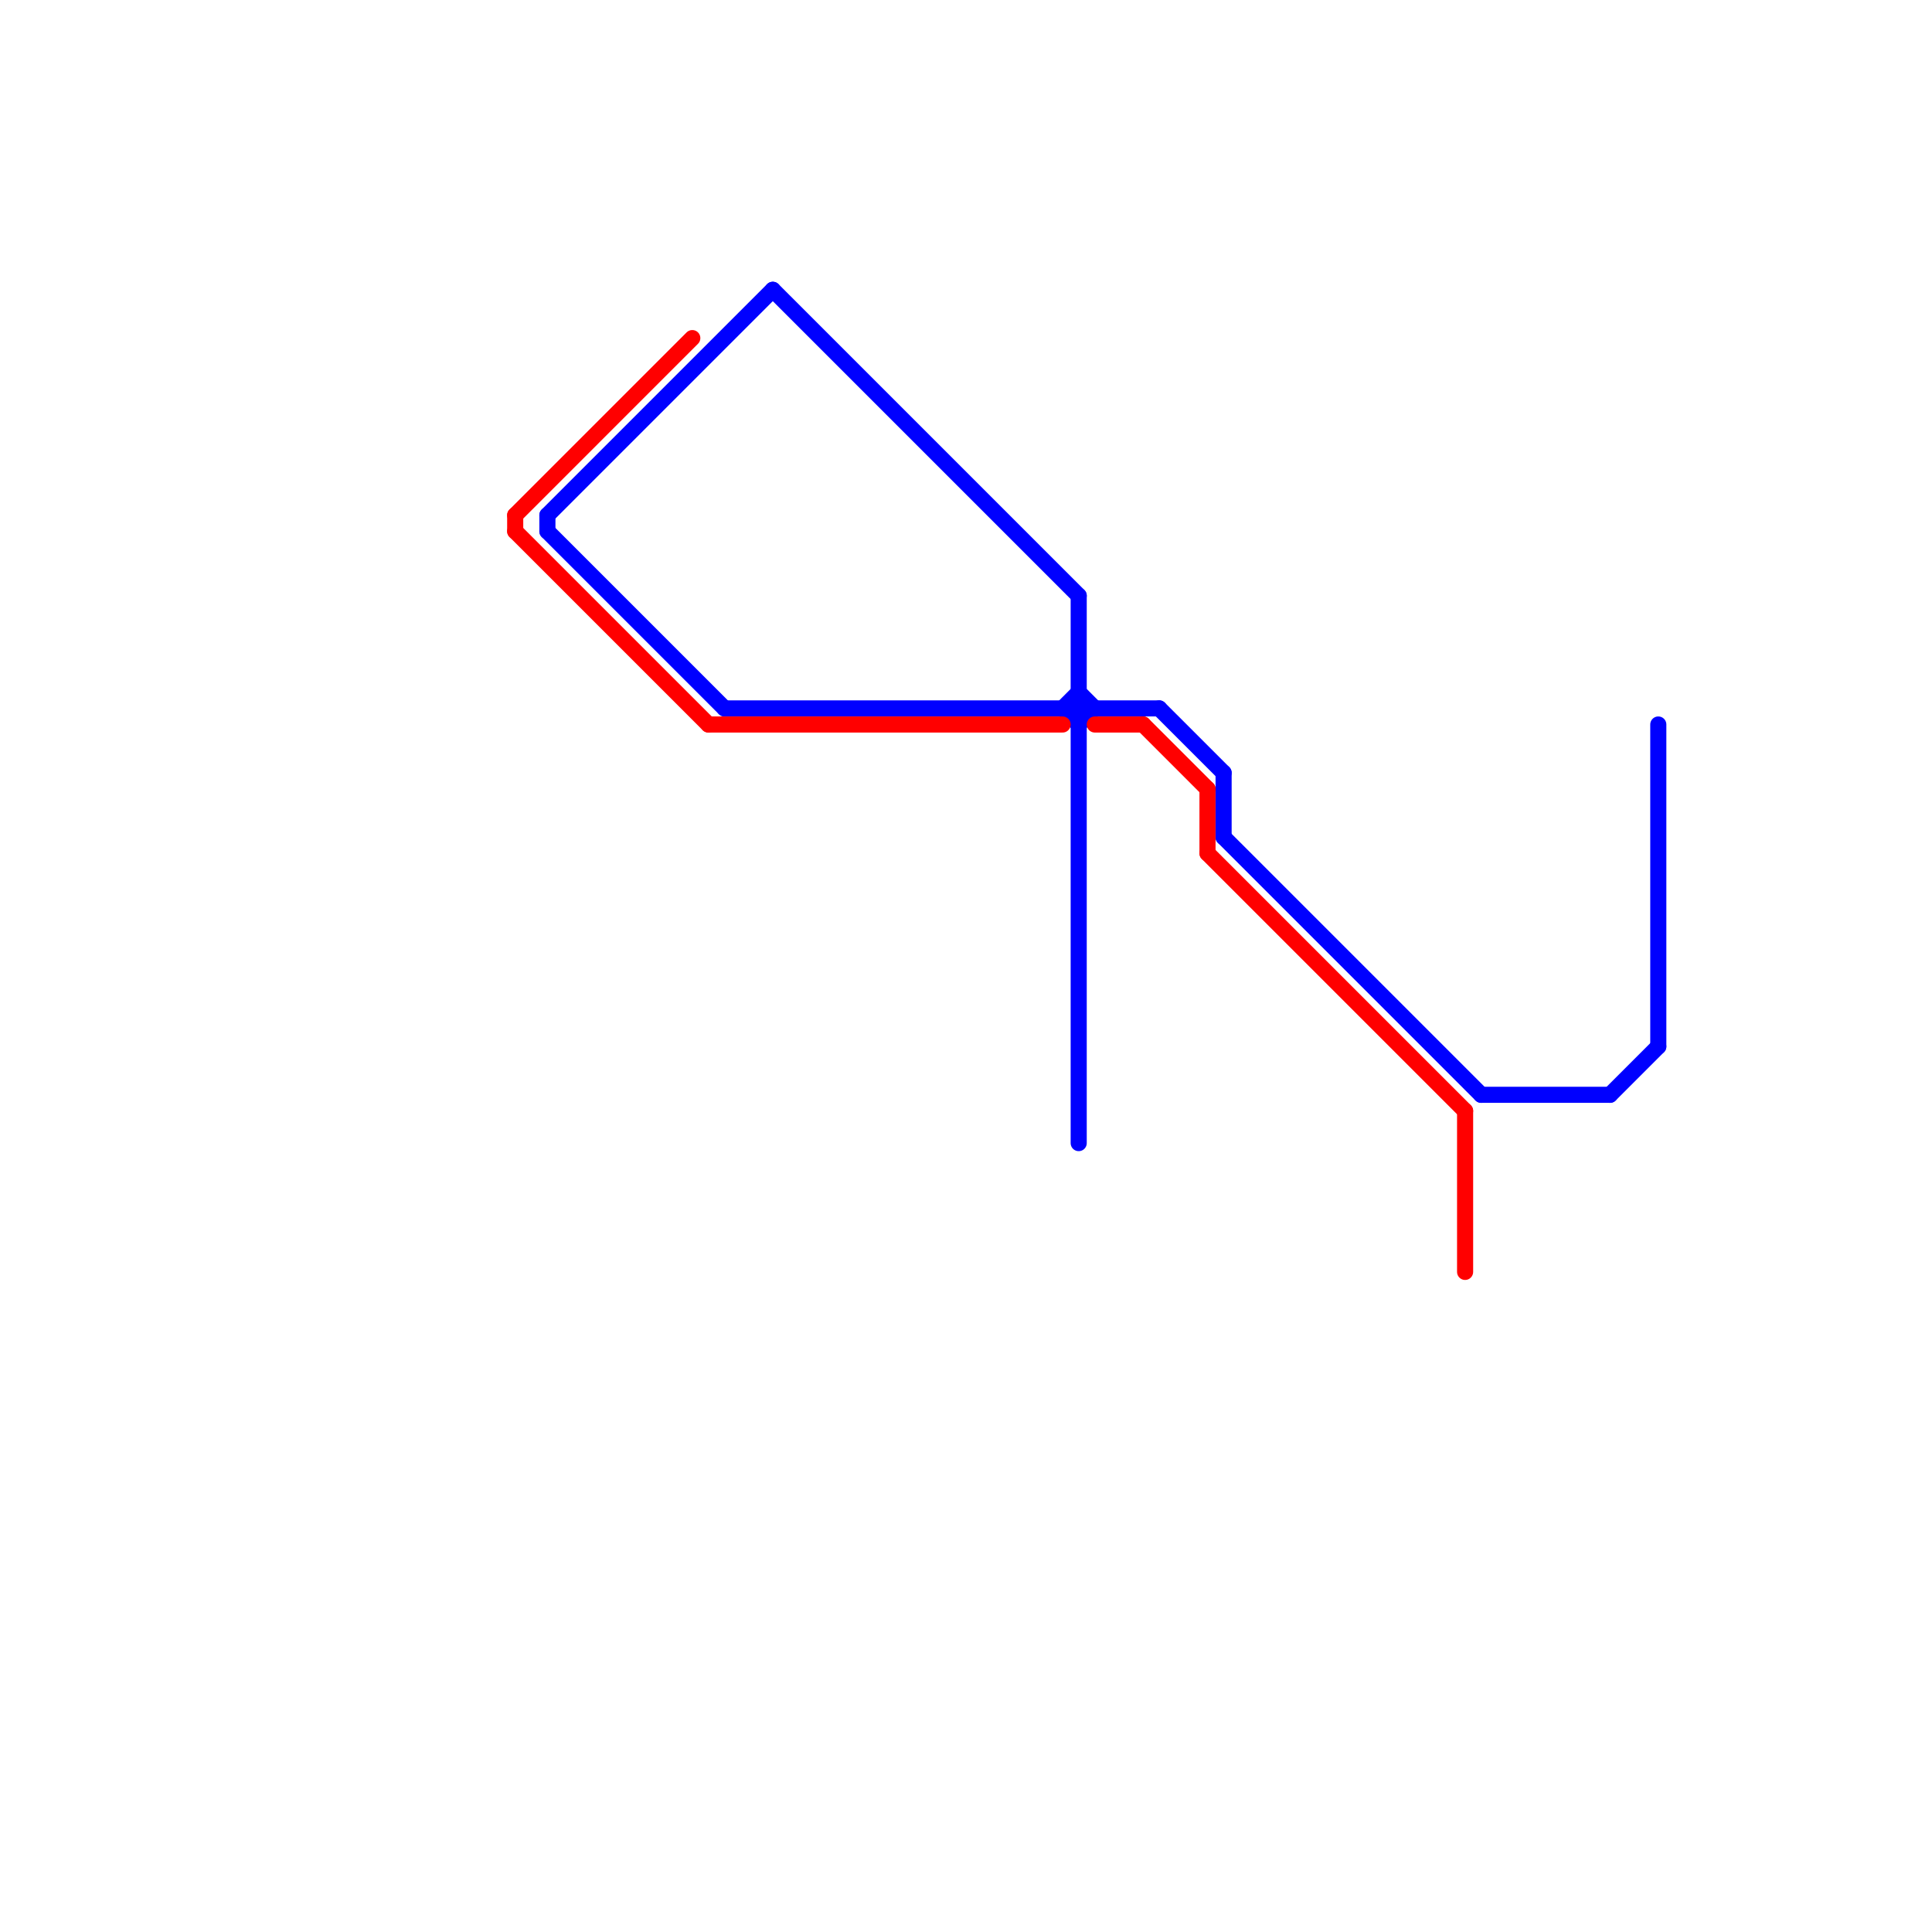 
<svg version="1.1" xmlns="http://www.w3.org/2000/svg" viewBox="0 0 120 120">
<style>text { font: 1px Helvetica; font-weight: 600; white-space: pre; dominant-baseline: central; } line { stroke-width: 1; fill: none; stroke-linecap: round; stroke-linejoin: round; } .c0 { stroke: #0000ff } .c1 { stroke: #ff0000 }</style><defs><g id="wm-xf"><circle r="1.2" fill="#000"/><circle r="0.9" fill="#fff"/><circle r="0.6" fill="#000"/><circle r="0.3" fill="#fff"/></g><g id="wm"><circle r="0.6" fill="#000"/><circle r="0.3" fill="#fff"/></g></defs><line class="c0" x1="76" y1="52" x2="92" y2="68"/><line class="c0" x1="34" y1="32" x2="34" y2="33"/><line class="c0" x1="66" y1="44" x2="67" y2="45"/><line class="c0" x1="92" y1="68" x2="100" y2="68"/><line class="c0" x1="45" y1="44" x2="72" y2="44"/><line class="c0" x1="67" y1="45" x2="68" y2="44"/><line class="c0" x1="100" y1="68" x2="103" y2="65"/><line class="c0" x1="76" y1="48" x2="76" y2="52"/><line class="c0" x1="67" y1="37" x2="67" y2="71"/><line class="c0" x1="48" y1="18" x2="67" y2="37"/><line class="c0" x1="67" y1="43" x2="68" y2="44"/><line class="c0" x1="72" y1="44" x2="76" y2="48"/><line class="c0" x1="34" y1="32" x2="48" y2="18"/><line class="c0" x1="66" y1="44" x2="67" y2="43"/><line class="c0" x1="103" y1="45" x2="103" y2="65"/><line class="c0" x1="34" y1="33" x2="45" y2="44"/><line class="c1" x1="68" y1="45" x2="71" y2="45"/><line class="c1" x1="32" y1="33" x2="44" y2="45"/><line class="c1" x1="75" y1="53" x2="91" y2="69"/><line class="c1" x1="75" y1="49" x2="75" y2="53"/><line class="c1" x1="44" y1="45" x2="66" y2="45"/><line class="c1" x1="32" y1="32" x2="43" y2="21"/><line class="c1" x1="71" y1="45" x2="75" y2="49"/><line class="c1" x1="91" y1="69" x2="91" y2="79"/><line class="c1" x1="32" y1="32" x2="32" y2="33"/>
</svg>
